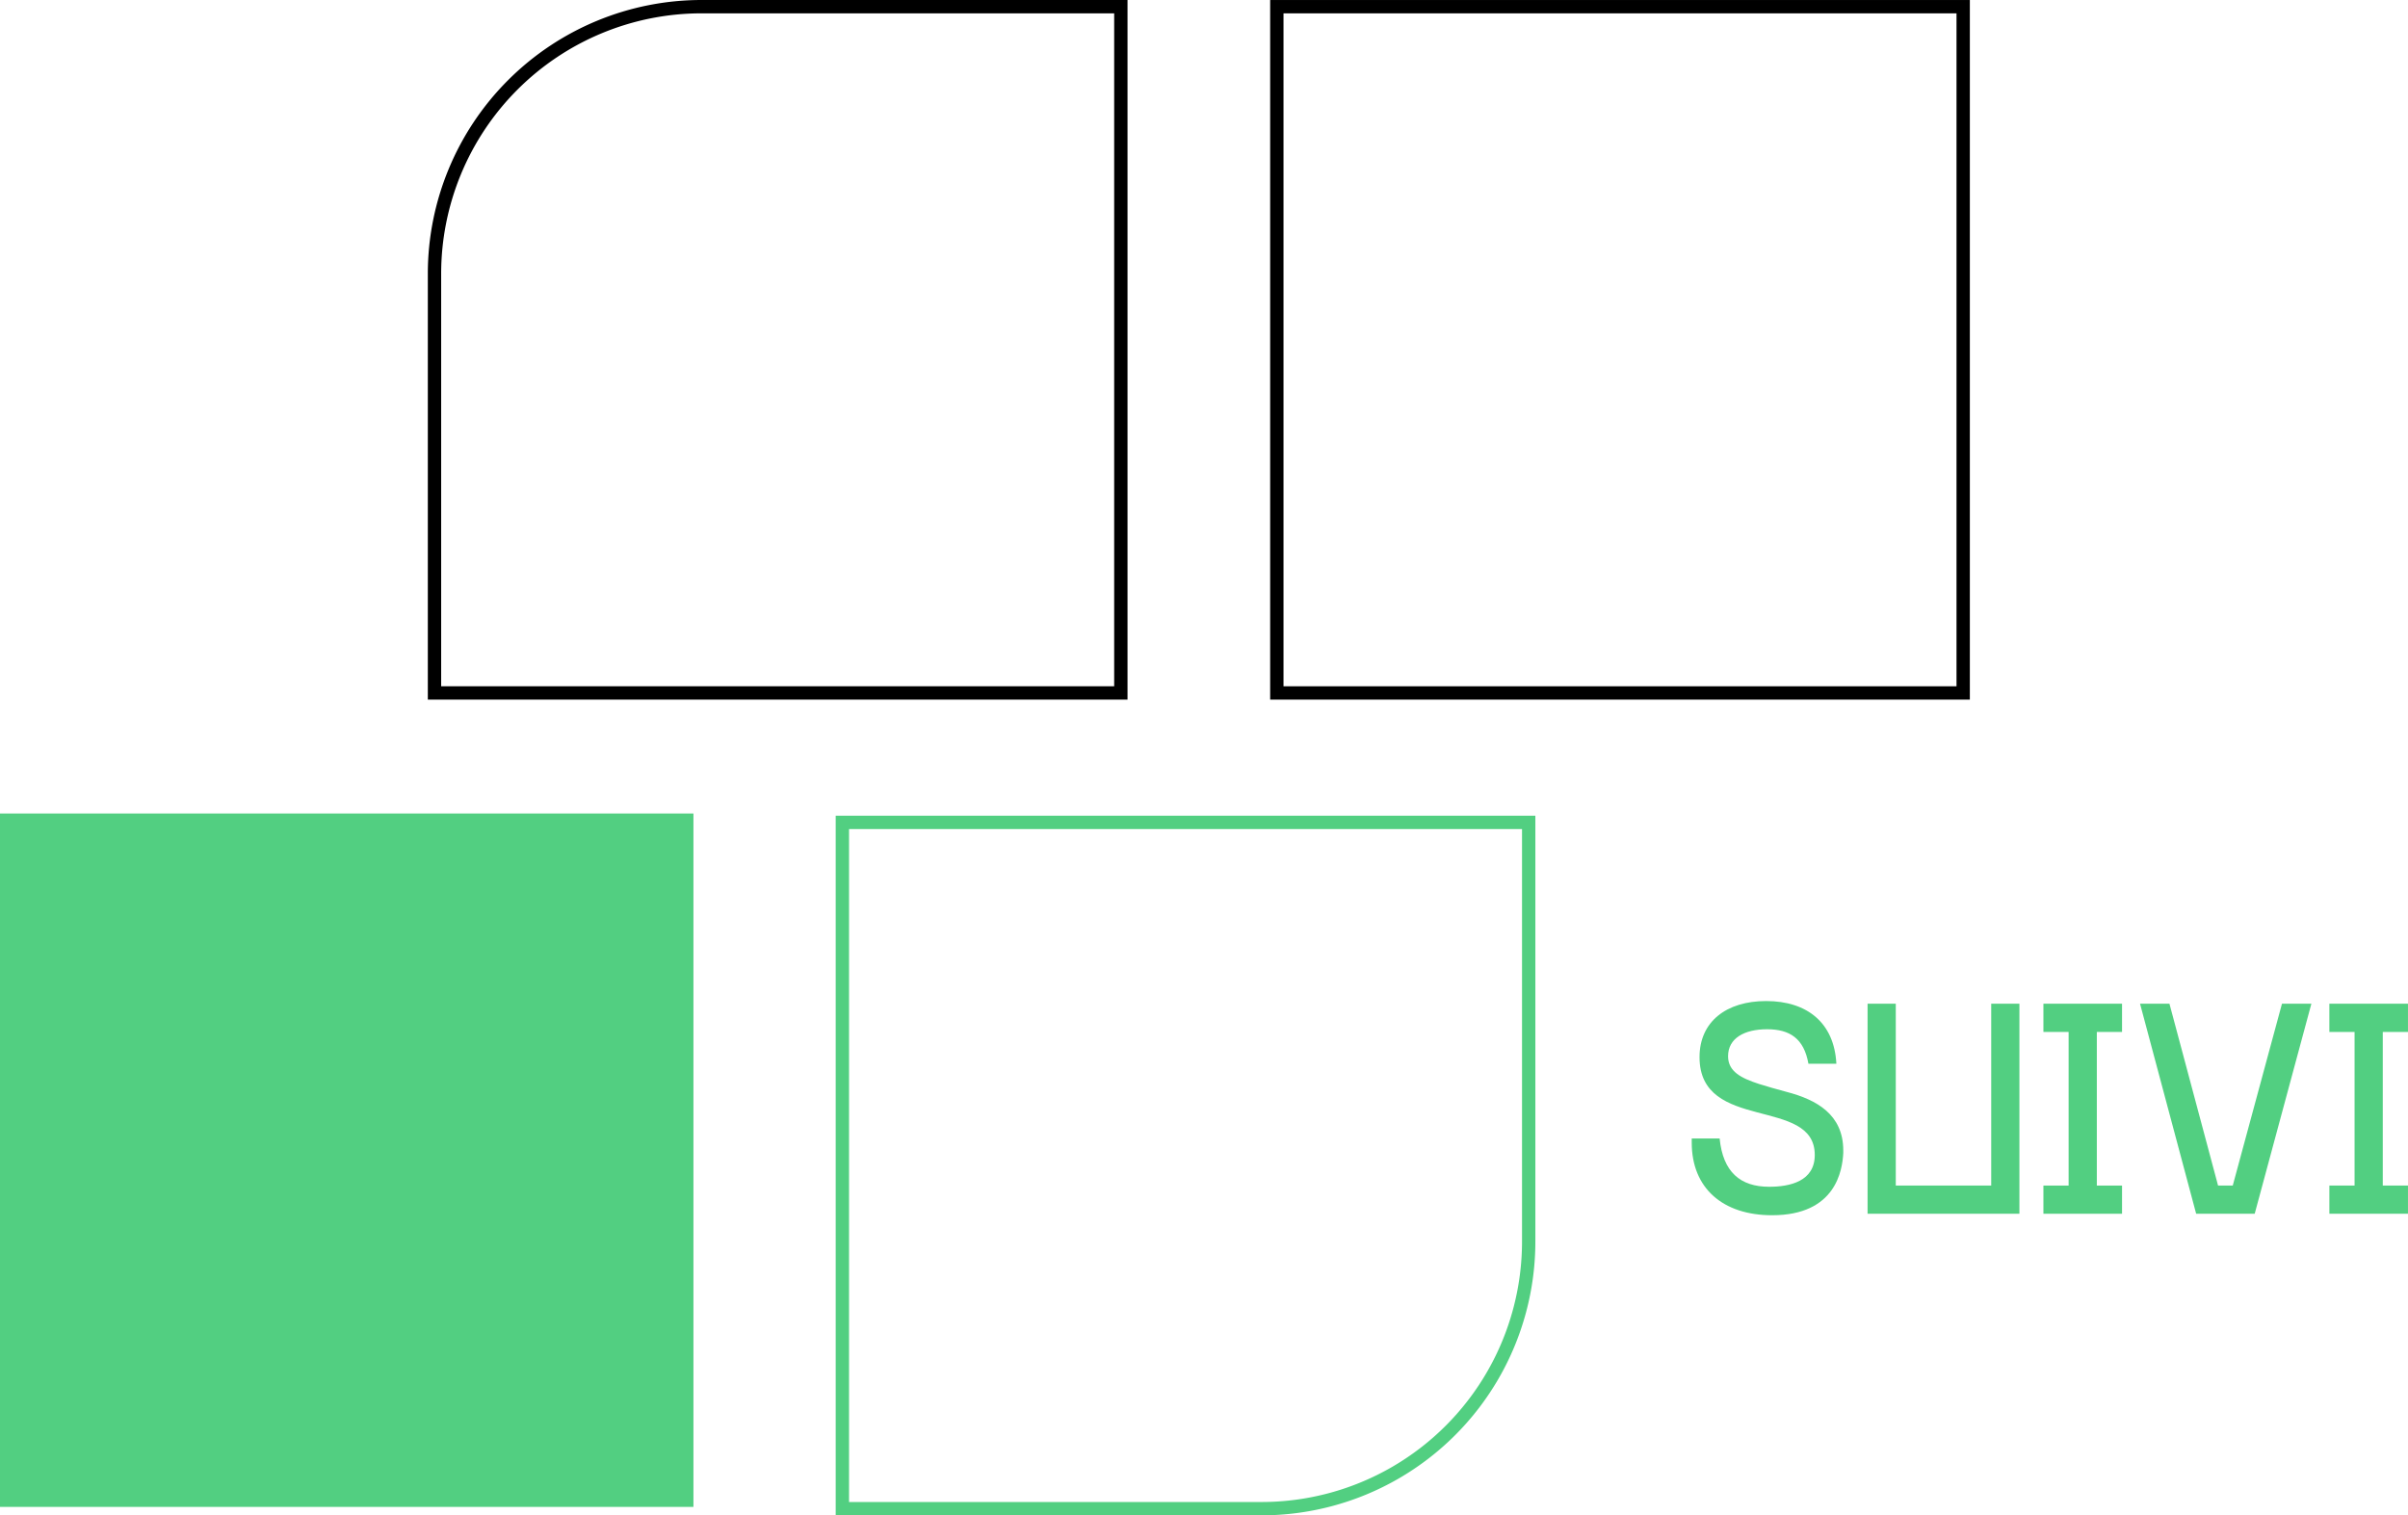 <svg xmlns="http://www.w3.org/2000/svg" width="361.105" height="227.253" viewBox="0 0 361.105 227.253">
  <g id="Groupe_64163" data-name="Groupe 64163" transform="translate(-18726.6 4676.256)">
    <path id="Tracé_32643" data-name="Tracé 32643" d="M54.186,39.176H157.111V-63.745H54.186Z" transform="translate(18863.889 -4611.509)" fill="none" stroke="#000" stroke-width="2"/>
    <path id="Tracé_32641" data-name="Tracé 32641" d="M0,73.8V-29.126H102.921V33.731A40.064,40.064,0,0,1,62.857,73.8Z" transform="translate(18852.922 -4523.798)" fill="none" stroke="#52cf81" stroke-width="2"/>
    <path id="Tracé_32646" data-name="Tracé 32646" d="M73.8,0V102.921H-29.126V40.068A40.067,40.067,0,0,1,10.939,0Z" transform="translate(18820.883 -4675.256)" fill="none" stroke="#000" stroke-width="2"/>
    <path id="Tracé_32647" data-name="Tracé 32647" d="M793.119-1329.65H897.108v-103.99H793.119Z" transform="translate(17933.48 -3120.614)" fill="#52cf81"/>
    <path id="Tracé_103500" data-name="Tracé 103500" d="M10.035,12.419c1.305.405,2.7.811,4.229,1.215,4.456,1.17,8.46,3.375,8.46,8.775v.4c-.135,2.52-1.08,9.314-10.664,9.314C4.68,32.128,0,28.078,0,21.238v-.63H4.185c.495,5.04,3.105,7.246,7.425,7.246,3.105,0,6.84-.81,6.84-4.77,0-8.82-17.28-3.33-17.28-14.67C1.17,3.105,5.175,0,11.16,0c6.165,0,10.214,3.284,10.529,9.4H17.5C16.829,5.624,14.715,4.23,11.3,4.23s-5.85,1.349-5.85,4.049c0,2.3,1.98,3.286,4.59,4.14" transform="translate(18980.293 -4526.128)" fill="#52cf81"/>
    <path id="Tracé_103501" data-name="Tracé 103501" d="M44.909.4h4.23V31.9H26.37V.4H30.6v27.27h14.31Z" transform="translate(18980.293 -4526.128)" fill="#52cf81"/>
    <path id="Tracé_103502" data-name="Tracé 103502" d="M52.739,27.674h3.78V4.635h-3.78V.4h11.79V4.635H60.748V27.674h3.781V31.9H52.739Z" transform="translate(18980.293 -4526.128)" fill="#52cf81"/>
    <path id="Tracé_103503" data-name="Tracé 103503" d="M88.513.4h4.41l-8.5,31.5H75.644L67.229.4h4.41l7.289,27.27h2.205Z" transform="translate(18980.293 -4526.128)" fill="#52cf81"/>
    <path id="Tracé_103504" data-name="Tracé 103504" d="M95.623,27.674H99.4V4.635h-3.78V.4h11.79V4.635h-3.78V27.674h3.78V31.9H95.623Z" transform="translate(18980.293 -4526.128)" fill="#52cf81"/>
  </g>
</svg>
